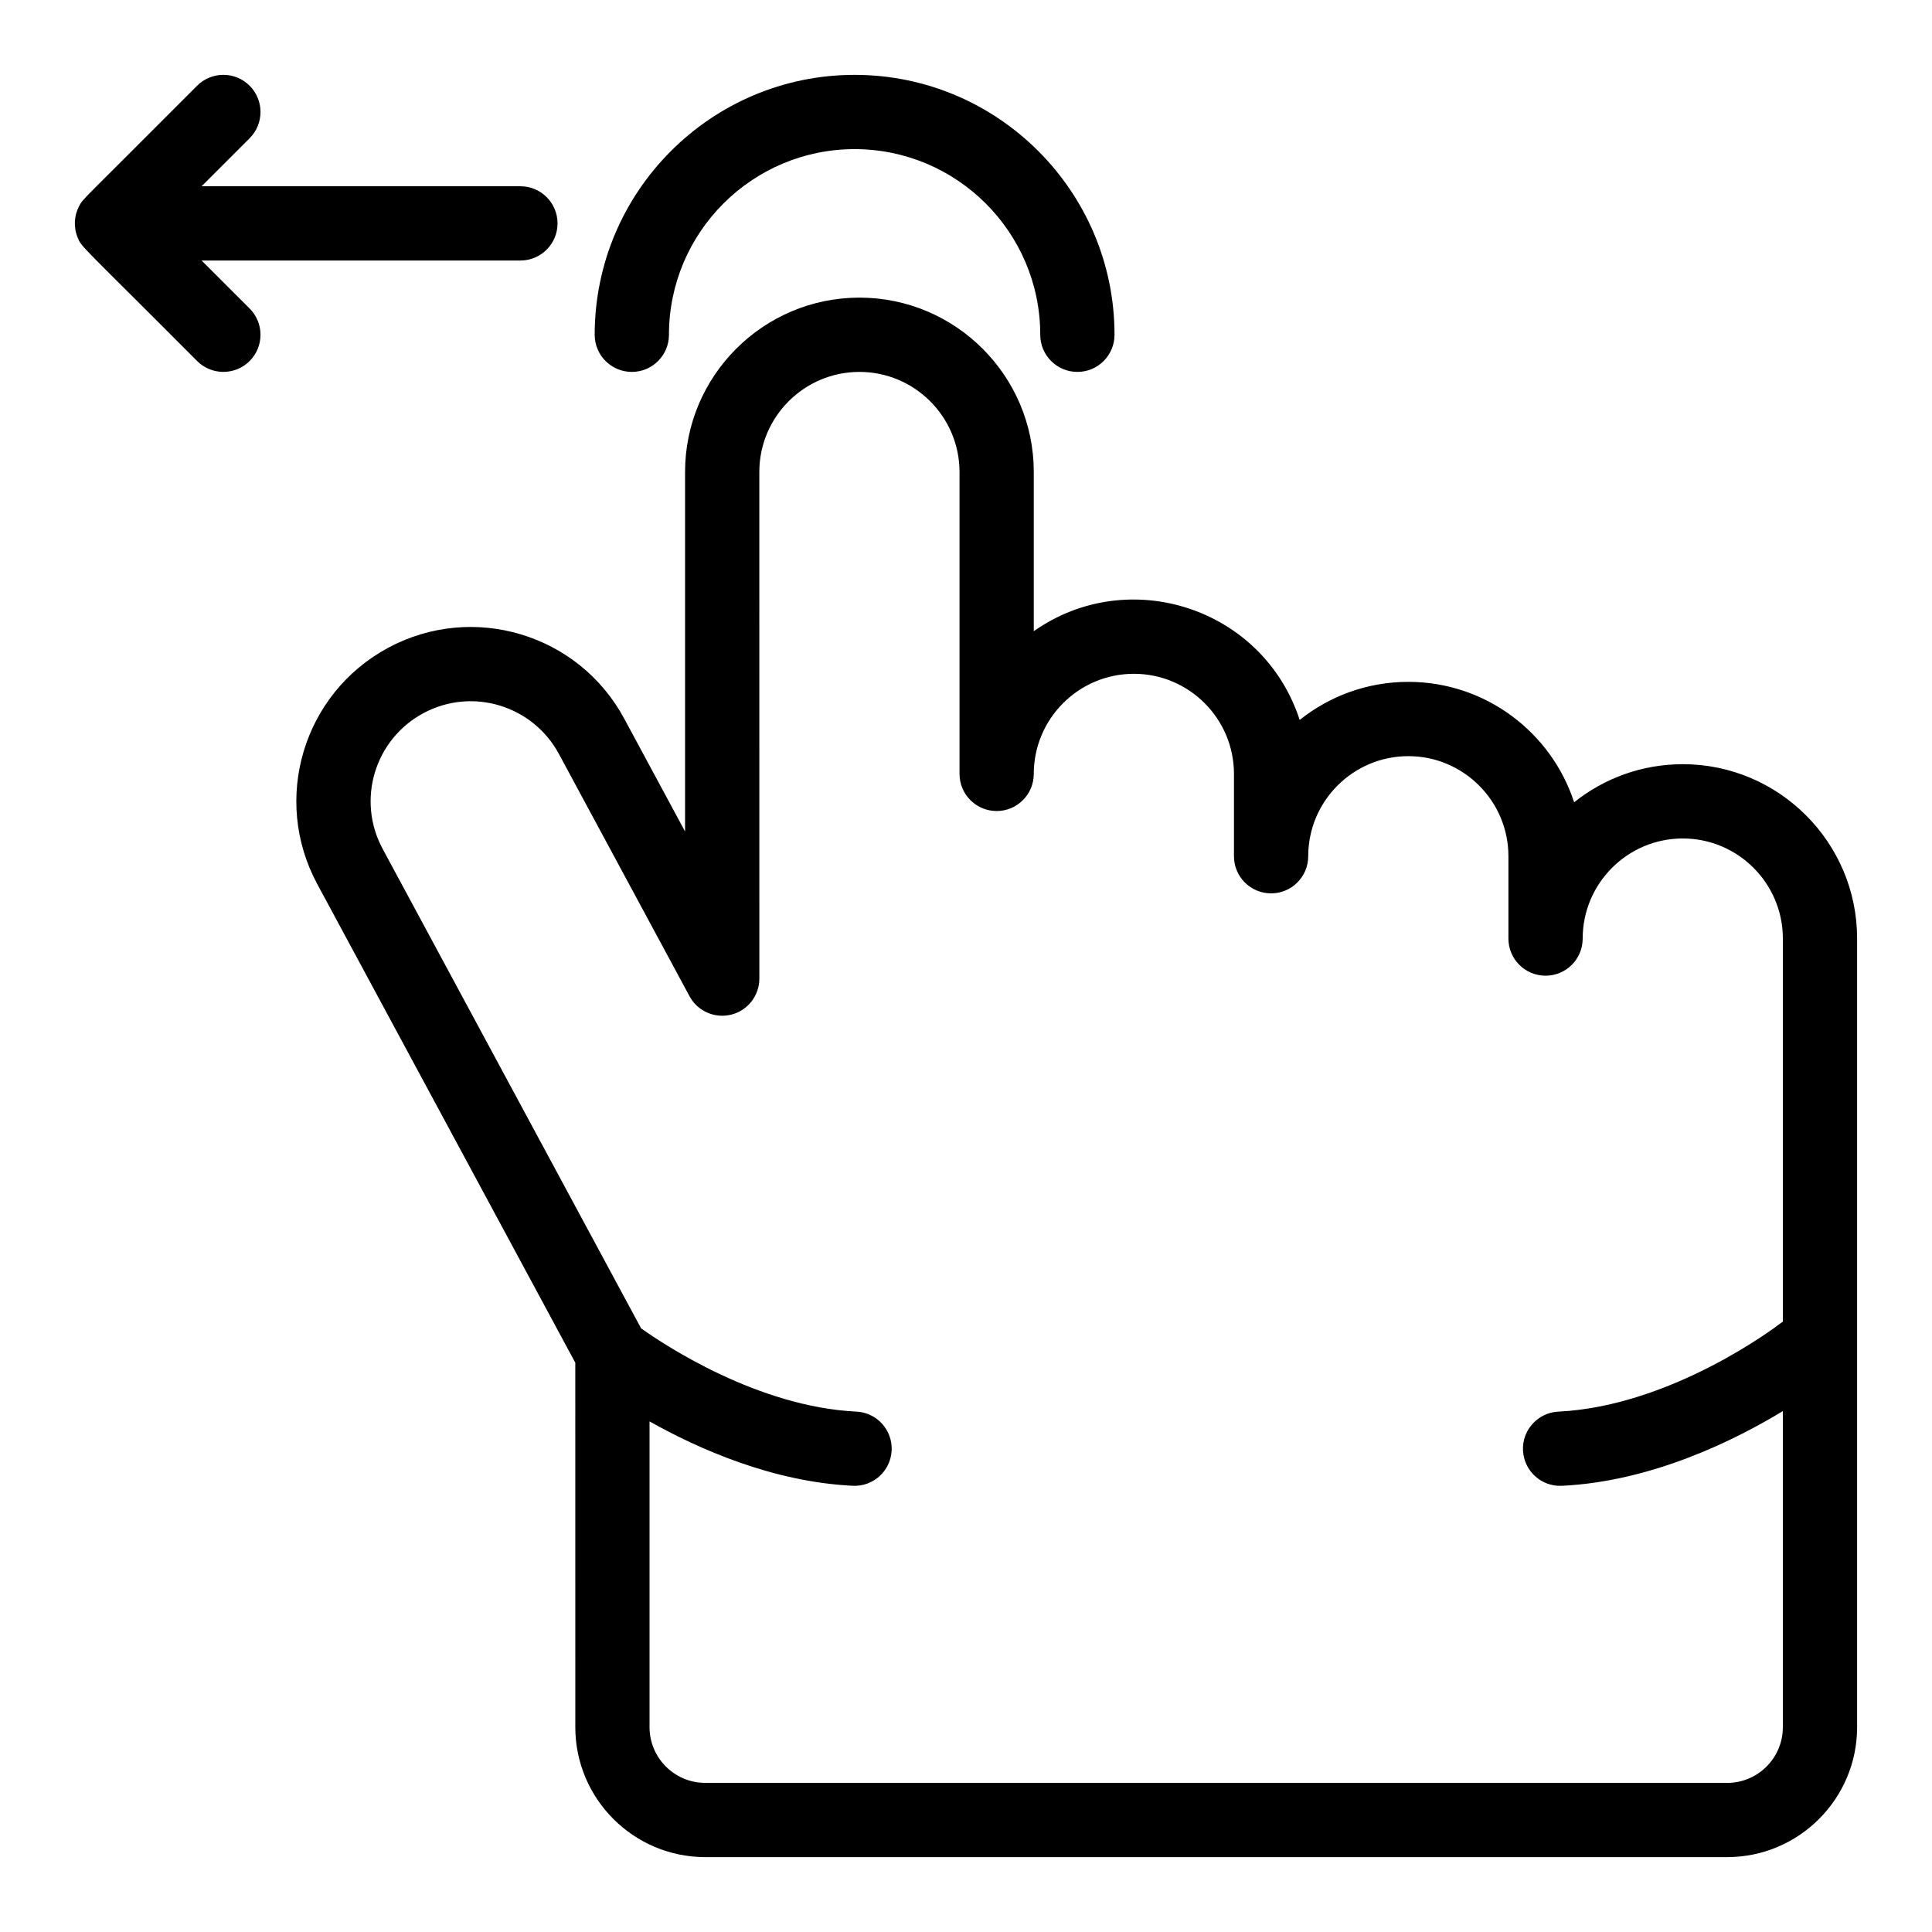 <?xml version="1.0" encoding="UTF-8"?>
<!-- Uploaded to: ICON Repo, www.svgrepo.com, Generator: ICON Repo Mixer Tools -->
<svg fill="#000000" width="800px" height="800px" version="1.1" viewBox="144 144 512 512" xmlns="http://www.w3.org/2000/svg">
 <g>
  <path d="m589.95 346.52c-10.875 0-20.887 3.777-28.789 10.09-6.035-18.504-23.449-31.91-43.941-31.91-10.875 0-20.887 3.777-28.789 10.09-9.695-29.73-45.293-41.23-70.469-23.52v-42.188c0-25.477-20.727-46.207-46.207-46.207-25.477 0-46.207 20.727-46.207 46.207v95.273l-16.125-29.914c-12.117-22.48-40.148-30.848-62.598-18.746-22.477 12.117-30.867 40.117-18.746 62.598l68.379 126.84 0.004 96.582c0 18.992 15.449 34.441 34.441 34.441h270.81c18.992 0 34.441-15.449 34.441-34.441v-208.99c0-25.48-20.73-46.207-46.207-46.207zm11.766 269.96h-270.82c-8.141 0-14.762-6.621-14.762-14.762v-81.031c13.012 7.32 32.66 16.031 53.855 17.059 5.473 0.262 10.043-3.961 10.305-9.352 0.266-5.43-3.922-10.043-9.352-10.305-26.098-1.266-50.707-17.559-57.043-22.062l-68.496-127.07c-6.957-12.906-2.144-28.977 10.762-35.938 13.012-7.012 29.039-2.027 35.938 10.762l34.629 64.234c2.137 3.969 6.699 5.969 11.07 4.871 4.371-1.102 7.434-5.035 7.434-9.539l-0.008-134.26c0-14.625 11.898-26.527 26.527-26.527 14.625 0 26.527 11.898 26.527 26.527v80.004c0 5.434 4.406 9.84 9.84 9.84s9.84-4.406 9.84-9.84c0-14.625 11.898-26.527 26.527-26.527 14.625 0 26.523 11.898 26.523 26.527v21.82c0 5.434 4.406 9.84 9.84 9.84s9.84-4.406 9.84-9.84c0-14.625 11.902-26.523 26.527-26.523s26.527 11.898 26.527 26.523v21.82c0 5.434 4.406 9.84 9.84 9.84s9.84-4.406 9.84-9.84c0-14.625 11.898-26.527 26.527-26.527 14.625 0 26.523 11.898 26.523 26.527v101.54c-0.309 0.191-0.613 0.395-0.906 0.621-0.277 0.219-28.285 21.734-58.609 23.207-5.43 0.266-9.613 4.879-9.352 10.305 0.262 5.391 4.836 9.609 10.305 9.352 23.93-1.16 45.902-12.117 58.562-19.805l-0.004 83.777c-0.004 8.141-6.621 14.762-14.762 14.762z"/>
  <path d="m311.44 242.56c5.434 0 9.84-4.406 9.84-9.84 0-27.129 22.07-49.199 49.199-49.199 27.129 0 49.199 22.07 49.199 49.199 0 5.434 4.406 9.84 9.84 9.84s9.84-4.406 9.84-9.84c0-37.98-30.898-68.879-68.879-68.879-37.98 0-68.879 30.898-68.879 68.879 0 5.434 4.406 9.84 9.84 9.84z"/>
  <path d="m197.43 213.04h84.484c5.434 0 9.84-4.406 9.84-9.84 0-5.434-4.406-9.84-9.84-9.84h-84.484l12.723-12.723c3.844-3.844 3.844-10.074 0-13.918s-10.074-3.844-13.918 0c-30.898 31.008-30.129 29.77-31.238 31.84-1.332 2.477-1.582 5.574-0.414 8.402 1.098 2.664 0.547 1.496 31.652 32.715 3.84 3.84 10.074 3.844 13.918 0s3.844-10.074 0-13.918z"/>
 </g>
</svg>